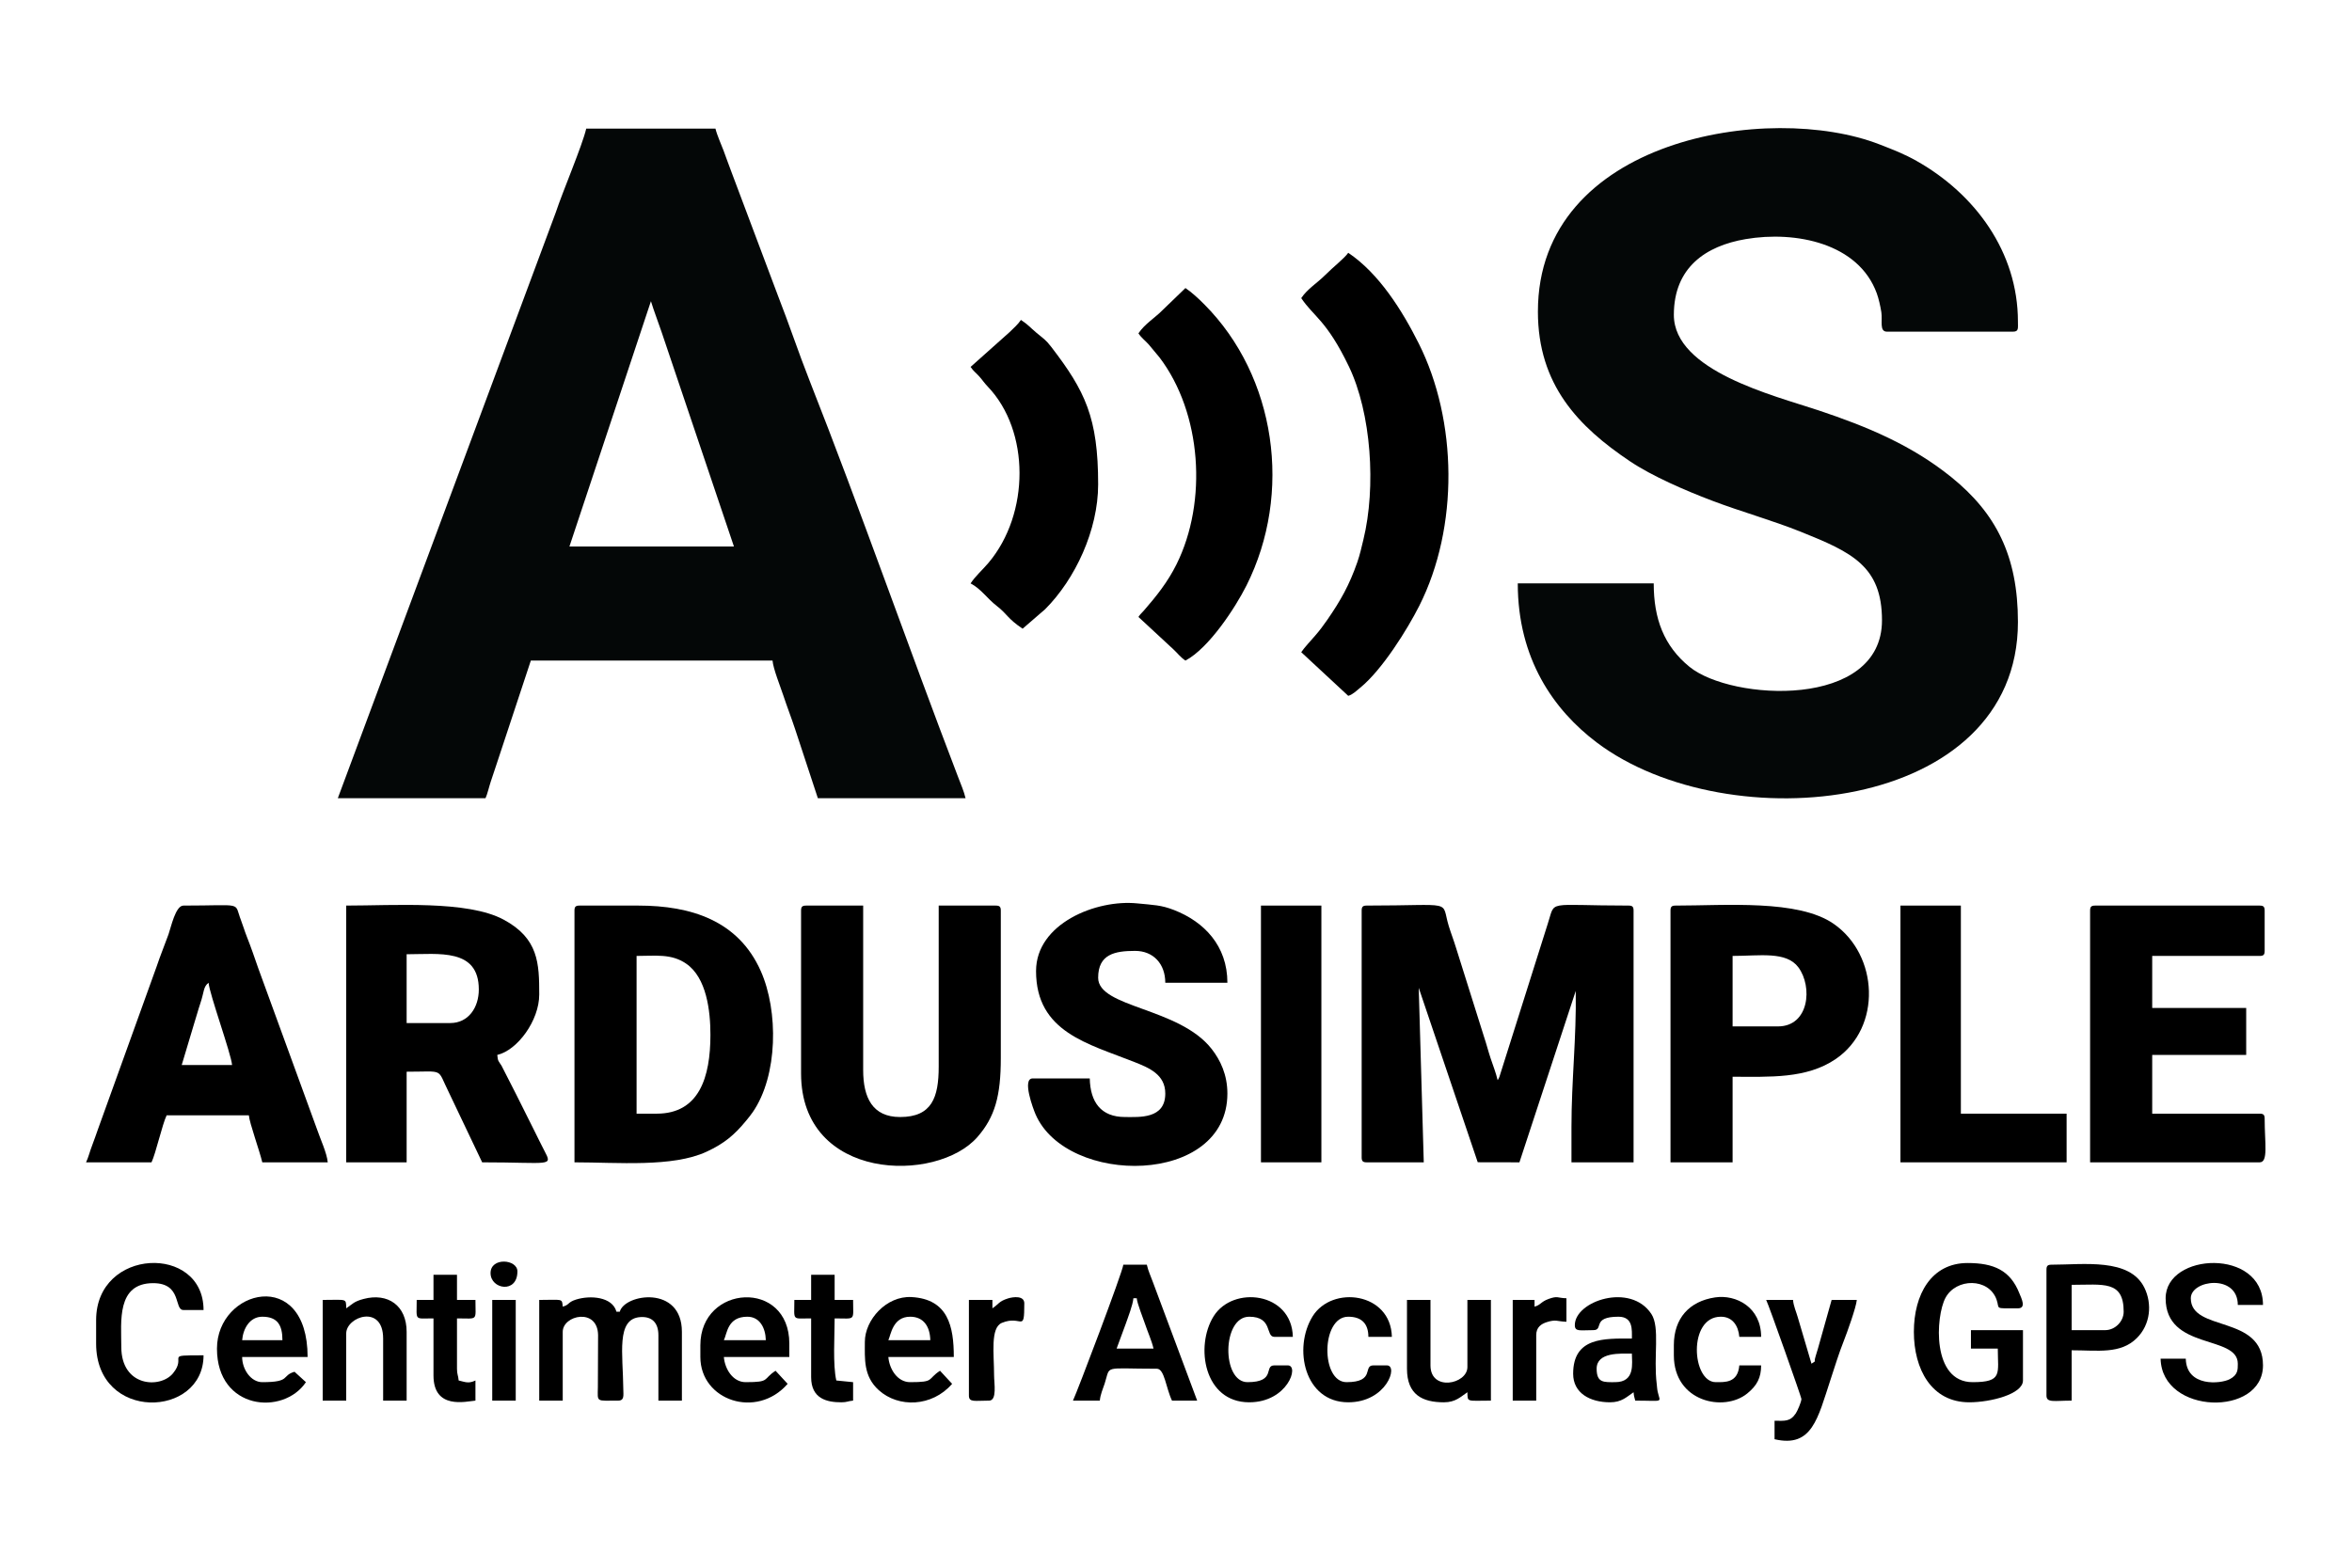 <?xml version="1.0" encoding="UTF-8"?>
<!DOCTYPE svg PUBLIC "-//W3C//DTD SVG 1.1//EN" "http://www.w3.org/Graphics/SVG/1.1/DTD/svg11.dtd">
<!-- Creator: CorelDRAW 2020 (64-Bit) -->
<svg xmlns="http://www.w3.org/2000/svg" xml:space="preserve" width="300mm" height="200mm" version="1.1" style="shape-rendering:geometricPrecision; text-rendering:geometricPrecision; image-rendering:optimizeQuality; fill-rule:evenodd; clip-rule:evenodd"
viewBox="0 0 30000 20000"
 xmlns:xlink="http://www.w3.org/1999/xlink"
 xmlns:xodm="http://www.corel.com/coreldraw/odm/2003">
 <defs>
  <style type="text/css">
   <![CDATA[
    .fil1 {fill:black}
    .fil0 {fill:#040707}
   ]]>
  </style>
 </defs>
 <g id="图层_x0020_1">
  <g id="_2469104859680">
   <path class="fil0" d="M8302.69 3842.79c38.5,127.12 96.47,274.18 135.35,391.3l923.3 2737.56 -2098.03 0 1039.38 -3128.86zm-3993.78 6340.16l1883.96 0c22.99,-47.91 46.42,-150.52 66.88,-211.44 24.01,-71.51 47.44,-142.45 74.9,-224.81l436.25 -1319.26 3082.85 0c8.67,104.26 99.23,328.86 136.48,441.54 51.19,154.82 97.29,270.33 149.91,428.14l291.64 885.83 1883.96 0c-20.76,-89.11 -59.28,-176.65 -94.75,-269.2 -636.59,-1661.35 -1249.94,-3423.25 -1896.25,-5061.55 -140.53,-356.2 -258.63,-714.18 -400.53,-1076.67l-596.57 -1587.11c-38.3,-99.96 -62.03,-169.38 -97.98,-265.96 -27.79,-74.64 -85.01,-200.83 -103.81,-281.55l-1648.46 0c-50.45,216.55 -298.24,797.38 -387.99,1067.79l-2780.49 7474.25z"/>
   <path class="fil0" d="M19616.08 3974.45c0,935.65 517.54,1469.75 1173.13,1909.71 283.43,190.22 704.42,372.41 1040.99,500.43 384.93,146.4 769.8,251.37 1141.02,400.39 646.19,259.43 1033.62,437.01 1033.62,1128.66 0,1135.91 -1919.77,1030.25 -2455.61,593.05 -325.22,-265.35 -455.96,-611.61 -455.96,-1064.05l-1734.1 0c0,961.28 457.83,1615.76 1009.07,2030.96 1677.37,1263.4 5370.7,898.99 5370.7,-1538.55 0,-842.83 -281.2,-1389.24 -849.59,-1847.9 -504.55,-407.14 -1071.31,-644.38 -1695.31,-852.32 -568.38,-189.4 -1843.87,-503.01 -1843.87,-1217.56 0,-602.11 403,-879.69 917.05,-966.92 638.07,-108.26 1437.72,52.85 1670.92,691.08 23.58,64.52 46.28,162.08 58.5,241.22 17.1,110.66 -28.97,248.7 72.43,248.7l1605.64 0c76.11,0 64.23,-41.71 64.23,-128.45 0,-889.91 -548.97,-1629.83 -1291.04,-2048.71 -160.99,-90.87 -290.86,-140.45 -473.46,-211.6 -1404.61,-547.29 -4358.36,-75.26 -4358.36,2131.86z"/>
   <path class="fil1" d="M17368.17 11617.32l0 3147.07c0,49.33 14.9,64.22 64.23,64.22l727.89 0 -64.22 -2226.49 752.5 2225.43 532.01 1.06 718.12 -2186.93c9.77,601.9 -54.46,1135.2 -54.46,1737.35l0 449.58 792.13 0 0 -3211.29c0,-49.32 -14.9,-64.22 -64.23,-64.22 -1072.06,0 -926.51,-79.1 -1030.5,232.61l-616.57 1952.47c-20.02,43.56 -7.12,18.84 -22.8,41.41 -21.73,-93.25 -57.55,-183.13 -88.51,-275.43 -28.98,-86.41 -54.08,-185.44 -85.41,-278.54l-358.58 -1140.03c-29.4,-96.06 -61.69,-176.8 -91.08,-272.87 -103.44,-338.23 93.72,-259.62 -1046.29,-259.62 -49.33,0 -64.23,14.9 -64.23,64.22z"/>
   <path class="fil1" d="M5743.29 13051.7l-556.62 0 0 -877.75c407.07,0 920.57,-80.67 920.57,449.58 0,231.48 -133.66,428.17 -363.95,428.17zm-1327.33 1776.91l770.71 0 0 -1156.06c491.53,0 381.31,-50.83 535.21,256.9l428.17 899.16c871.65,0 903.54,61.63 792.66,-149.62 -42.72,-81.41 -77.88,-154.92 -121.85,-242.87 -84.54,-169.07 -161.13,-322.25 -242.63,-485.26l-180.85 -354.37c-37.1,-60.42 -47.58,-53.02 -54.64,-138.03 258.52,-60.23 535.21,-439.83 535.21,-770.71 0,-396 -8.45,-717.11 -456.47,-956.5 -460.92,-246.28 -1394.03,-178.15 -2005.52,-178.15l0 3275.51z"/>
   <path class="fil1" d="M8376.55 14207.76l-256.9 0 0 -2012.4c245,0 440.84,-31.42 630.56,97.32 263.74,178.97 311.41,606.11 311.41,908.88 0,542.55 -143.75,1006.2 -685.07,1006.2zm-1049.02 -2590.44l0 3211.29c547.32,0 1251.38,66.02 1684.45,-135.27 227.33,-105.67 355.74,-214.45 504.2,-394.97 28.01,-34.07 60.11,-73.67 84.21,-108.47 324.32,-468.4 329.65,-1292.73 103.42,-1801.79 -285.94,-643.43 -888.63,-835.01 -1562.76,-835.01l-749.3 0c-49.32,0 -64.22,14.9 -64.22,64.22z"/>
   <path class="fil1" d="M10217.69 11617.32l0 2076.64c0,1379.1 1729.12,1404.14 2247.93,813.55 225.62,-256.83 299.7,-528.47 299.7,-1006.23l0 -1883.96c0,-49.32 -14.9,-64.22 -64.23,-64.22l-727.89 0 0 2055.22c0,392.86 -87.26,642.26 -492.4,642.26 -351.5,0 -470.99,-246.74 -470.99,-599.44l0 -2098.04 -727.89 0c-49.33,0 -64.23,14.9 -64.23,64.22z"/>
   <path class="fil1" d="M16597.46 3803.18c160.81,240.14 323.18,281.1 606.86,870.33 286.56,595.21 350.02,1540.22 185.52,2212.77 -23.36,95.51 -44.07,191.04 -77.37,286.58 -101.87,292.22 -212.65,488.39 -380.99,732.26 -52.68,76.31 -99.24,138.78 -157.97,205.97 -51.59,59.01 -137.67,152 -176.05,209.31l599.44 556.62c56.79,-15.16 105.84,-65.37 153.12,-103.78 280.49,-227.92 604.16,-749.04 753.34,-1044.99 506.68,-1005.19 486.59,-2362.41 -7.29,-3347.04 -210.78,-420.22 -507.03,-893.47 -899.17,-1156.06 -44.11,65.88 -192.96,182.3 -294.05,283.98 -101.59,102.17 -225.24,174.35 -305.39,294.05z"/>
   <path class="fil1" d="M2660.45 12537.89c12.28,147.53 287.64,903.8 299.72,1049.02l-642.26 0 157.9 -527.17c30.81,-94.62 50.05,-172.49 80.39,-262.15 48.84,-144.32 35.62,-209.41 104.25,-259.7zm-1562.83 2290.72l834.94 0c54.34,-113.24 136.68,-482.74 192.67,-599.44l1049.03 0c8.2,98.61 136.83,451.66 171.27,599.44l834.93 0c-9.7,-116.62 -96.15,-301.11 -136.33,-420.28l-749.66 -2054.87c-50.59,-145.89 -92.33,-268.23 -147.89,-408.73 -28.88,-73.01 -44.57,-131.88 -73.05,-205.26 -93.23,-240.15 47.72,-186.37 -734.21,-186.37 -101.28,0 -159.46,282.3 -189.96,366.67 -48.95,135.45 -106.48,275.59 -150.08,406.54l-748.71 2077.23c-27.84,74.51 -43.94,129.76 -73.58,204.71 -30.05,75.96 -48.11,155.2 -79.37,220.36z"/>
   <path class="fil1" d="M13214.9 12388.03c0,780.71 666.46,926.75 1257.19,1161.98 182.84,72.81 391.27,157.17 391.27,400.85 0,326.76 -329.22,299.72 -513.8,299.72 -308.19,0 -442.89,-191.54 -449.58,-492.4l-727.9 0c-140.41,0 8.1,391.87 35.93,456.48 395.94,919.5 2447.47,918.89 2447.47,-263.8 0,-240.46 -90.28,-427.7 -201.35,-569.36 -416.75,-531.49 -1447.11,-523.84 -1447.11,-907.83 0,-299.97 211.67,-342.54 470.98,-342.54 233.7,0 385.36,166.22 385.36,406.76l792.12 0c0,-473.41 -298.24,-778.55 -678.39,-927.25 -168.09,-65.75 -261.95,-64.44 -472.38,-85.64 -520.22,-52.43 -1289.81,255.8 -1289.81,863.03z"/>
   <path class="fil1" d="M26659.51 11617.32l0 3211.29 2162.27 0c113.11,0 64.22,-242.42 64.22,-556.62 0,-49.33 -14.89,-64.23 -64.22,-64.23l-1370.16 0 0 -749.3 1198.89 0 0 -599.44 -1198.89 0 0 -663.66 1370.16 0c49.33,0 64.22,-14.9 64.22,-64.23l0 -513.81c0,-49.32 -14.89,-64.22 -64.22,-64.22l-2098.04 0c-49.34,0 -64.23,14.9 -64.23,64.22z"/>
   <path class="fil1" d="M22677.51 13094.52l-578.04 0 0 -899.16c345.83,0 684.41,-62.66 839.14,145.66 183.56,247.13 138.71,753.5 -261.1,753.5zm-1370.15 -1477.2l0 3211.29 792.11 0 0 -1091.83c472.25,0 941.63,28.41 1315.32,-226.1 591.57,-402.91 546.8,-1328.82 -27.25,-1725.64 -451.79,-312.29 -1372.92,-231.94 -2015.96,-231.94 -49.33,0 -64.22,14.9 -64.22,64.22z"/>
   <path class="fil1" d="M14520.83 4252.76c41.87,62.55 82.95,87.36 133.63,144.68l136.02 163.7c536.02,706.46 614.87,1835.3 215.65,2638.92 -111.9,225.26 -256.31,406.27 -416.31,589.89 -34.21,39.26 -39.97,37.53 -68.99,80.87l444.49 411.85c58.36,54.06 90.99,101.94 154.95,144.77 300.81,-159.17 637.3,-676.56 777.86,-956.23 592.66,-1179.2 378.41,-2668.5 -537,-3587.77 -72.21,-72.52 -159.71,-154.36 -240.86,-208.71l-294.06 283.98c-101.6,102.13 -225.27,174.42 -305.38,294.05z"/>
   <path class="fil1" d="M12379.96 4680.93c37.9,56.6 66.56,71.97 112.19,123.31 45.53,51.24 56.23,74.81 107.27,128.23 540,565.13 536.03,1622.15 9.74,2246.97 -79.14,93.96 -162.79,164.04 -229.2,263.2 136.94,72.47 208.87,191.12 333.51,287.35 136.91,105.72 134.74,159.83 330.16,290.69l287 -248.22c383.53,-383.52 676.39,-1009.26 676.39,-1592.92 0,-852 -166.02,-1191.93 -599.4,-1755.55 -70.7,-91.96 -97.98,-103.22 -186.39,-177.56 -85.22,-71.65 -100.82,-99.19 -199.01,-164.94 -40.69,60.77 -90.16,100.52 -144.41,155.32l-497.85 444.12z"/>
   <polygon class="fil1" points="24240.33,14828.61 26359.79,14828.61 26359.79,14207.76 25011.04,14207.76 25011.04,11553.1 24240.33,11553.1 "/>
   <polygon class="fil1" points="16083.65,14828.61 16854.36,14828.61 16854.36,11553.1 16083.65,11553.1 "/>
   <path class="fil1" d="M7177.67 16669.76c-9.12,-109.58 -0.43,-85.64 -299.72,-85.64l0 1284.51 299.72 0 0 -877.74c0,-213.17 445.03,-311.61 450.95,41.44l-2.62 666.29c-3.1,194.81 -27.57,170.01 258.15,170.01 82.6,0 66.7,-68.2 66.08,-148 -3.44,-445.79 -94.8,-896.16 216.11,-917.65 152.85,-10.56 231.62,75.75 231.62,230.72l0 834.93 299.72 0 0 -877.74c0,-599.47 -731.6,-483.56 -792.12,-256.91l-42.81 0c-51.07,-191.23 -335.74,-212.09 -517.72,-153.83 -106.74,34.18 -79.54,66.16 -167.36,89.61z"/>
   <path class="fil1" d="M24411.6 16990.89c0,476.82 224.81,899.16 706.49,899.16 270.57,0 685.08,-103.79 685.08,-278.32l0 -642.25 -663.67 0 0 235.49 342.53 0c0,317.85 66.3,428.17 -321.13,428.17 -524.42,0 -472.03,-839.37 -346.79,-1074.69 135.69,-254.93 551.46,-258.78 651.83,20.35 45.25,125.84 -40.76,112.36 273,112.36 112.3,0 41.67,-132.36 19.02,-189.93 -116.34,-295.74 -327.67,-388.1 -661.28,-388.1 -464.95,0 -685.08,403.48 -685.08,877.76z"/>
   <path class="fil1" d="M27622.9 16562.71c0,667.61 920.57,462.71 920.57,834.94 0,74.14 3.11,141.6 -102.5,197.22 -116.21,61.2 -553.05,103.03 -561.17,-261.45l-321.13 0c16,718.12 1305.93,743.77 1305.93,85.63 0,-652.76 -920.57,-420.37 -920.57,-856.34 0,-235.6 599.44,-314.16 599.44,85.63l321.13 0c0,-727.98 -1241.7,-671.19 -1241.7,-85.63z"/>
   <path class="fil1" d="M26852.19 16969.48l-428.17 0 0 -578.04c401,0 663.66,-60.48 663.66,342.54 0,125.09 -110.41,235.5 -235.49,235.5zm-749.3 -770.72l0 1605.65c0,95.12 99.93,64.22 321.13,64.22l0 -642.25c334.57,0 621.75,51.53 830.31,-154.48 177.13,-174.98 198.34,-439.82 97.19,-644.57 -188.2,-380.92 -771.79,-292.79 -1184.41,-292.79 -49.33,0 -64.22,14.9 -64.22,64.22z"/>
   <path class="fil1" d="M14456.6 16562.71l42.82 0c5.63,67.77 81,253.67 104.31,323.86 36.06,108.64 85.53,214.37 109.77,318.4l-470.99 0 115.32 -312.85c30.68,-87.72 91.66,-244.07 98.77,-329.41zm-770.71 1305.92l342.53 0c6.51,-78.21 40.69,-153.62 61.46,-216.85 79.43,-241.72 -34.74,-189.91 666.44,-189.91 97.24,0 116.16,247.29 192.68,406.76l321.13 0 -564.64 -1512c-31.14,-87.25 -57.41,-135.34 -77.63,-222.09l-299.72 0c-7.52,90.53 -589.27,1623.68 -642.25,1734.09z"/>
   <path class="fil1" d="M1226.08 16841.03l0 299.72c0,1001.32 1370.15,952.36 1370.15,149.86 -519.98,0 -202.83,3.12 -390.33,230.52 -161.74,196.16 -658.7,172.91 -658.7,-337.57 0,-321.87 -62.97,-813.52 406.76,-813.52 372.15,0 261.92,342.53 385.36,342.53l256.91 0c0,-842.53 -1370.15,-796.63 -1370.15,128.46z"/>
   <path class="fil1" d="M20600.87 17633.14c-141.43,0 -235.5,11.84 -235.5,-171.27 0,-216.05 307.67,-192.68 449.58,-192.68 0,121.66 45.58,363.95 -214.08,363.95zm-513.8 -727.89c0,87.4 67.11,64.23 235.49,64.23 139.68,0 -26.54,-171.28 321.13,-171.28 188.55,0 171.26,169.47 171.26,278.32 -355.16,0 -749.29,-18.46 -749.29,449.58 0,246.59 214.5,363.95 470.99,363.95 149.9,0 213.5,-70.72 299.72,-128.46 4.81,57.81 10.03,58.24 21.41,107.04 373.06,0 318.36,32.49 286.67,-111.63 -8.88,-40.37 -7.45,-57.63 -12.55,-98.11 -44.12,-349.79 43.9,-724.01 -68.29,-895.25 -265.58,-405.34 -976.54,-165.45 -976.54,141.61z"/>
   <path class="fil1" d="M9532.62 16798.2c158.33,0 232.02,143.67 235.49,299.72l-535.21 0c42.25,-88.06 46.24,-299.72 299.72,-299.72zm-599.44 363.95l0 149.86c0,555.22 717.82,797.47 1113.24,342.54l-154.3 -166.92c-169.24,110.1 -61.89,145.51 -380.91,145.51 -162.82,0 -265.44,-166.38 -278.31,-321.13l834.93 0 0 -171.26c0,-824.13 -1134.65,-755.9 -1134.65,21.4z"/>
   <path class="fil1" d="M3345.53 16798.2c192.42,0 256.9,105.41 256.9,299.72l-513.81 0c12.4,-148.95 97.8,-299.72 256.91,-299.72zm-578.04 406.77c0,783.88 846.95,857.82 1134.66,428.17l-145.66 -132.78c-171.98,50.57 -40.05,132.78 -410.96,132.78 -146.56,0 -256.91,-165.09 -256.91,-321.13l834.94 0c0,-1156.84 -1156.07,-863.67 -1156.07,-107.04z"/>
   <path class="fil1" d="M11609.25 16798.2c174.63,0 253.1,129.11 256.9,299.72l-535.21 0c32.14,-66.97 54.61,-299.72 278.31,-299.72zm-578.03 321.13c0,216.13 -19.44,437.24 176.86,615.27 250.89,227.54 679.13,215.92 936.39,-80.05l-154.31 -166.92c-169.24,110.1 -61.89,145.51 -380.91,145.51 -162.81,0 -265.43,-166.38 -278.31,-321.13l834.94 0c0,-389.51 -71.87,-739.04 -539.71,-764.55 -319.31,-17.41 -594.95,289.47 -594.95,571.87z"/>
   <path class="fil1" d="M22977.23 17847.23c0,37.32 -51.22,153.91 -72.03,184.87 -73.27,109.01 -145.2,93.44 -270.51,93.44l0 235.5c479.69,111.75 550.14,-264.48 714.64,-762.56 57.67,-174.63 103.45,-327.7 169.39,-494.28 38.99,-98.5 157.18,-426.13 164.99,-520.08l-321.13 0 -173.91 618.21c-8.79,27.99 -17.12,57.67 -29.77,98.68 -31.59,102.35 20.15,42.88 -53.22,96.64l-175.81 -594.9c-18.52,-66.61 -53.02,-138.5 -59.69,-218.63l-342.53 0c32.46,61.36 449.58,1242.12 449.58,1263.11z"/>
   <path class="fil1" d="M4415.96 16691.16c-2.93,-131.49 11.44,-107.04 -299.72,-107.04l0 1284.51 299.72 0 0 -856.34c0,-215.84 470.99,-378.14 470.99,64.23l0 792.11 299.72 0 0 -877.74c0,-336.05 -239.22,-500.69 -547.76,-419.59 -128.21,33.69 -138.38,63.23 -222.95,119.86z"/>
   <path class="fil1" d="M17946.2 17461.87c0,334.87 201.24,428.18 470.99,428.18 149.9,0 213.51,-70.72 299.72,-128.46 2.93,131.49 -11.44,107.04 299.73,107.04l0 -1284.51 -299.73 0 0 856.35c0,218.21 -470.98,316.04 -470.98,-21.42l0 -834.93 -299.73 0 0 877.75z"/>
   <path class="fil1" d="M17196.9 17890.05c488.51,0 643.61,-471 492.4,-471l-171.27 0c-139.45,0 29.17,214.09 -342.54,214.09 -331.64,0 -327.43,-834.94 21.41,-834.94 167.8,0 256.9,86.1 256.9,256.91l299.72 0c-12.65,-568.2 -763.57,-661.24 -1011.04,-261.74 -251.07,405.32 -105.47,1096.68 454.42,1096.68z"/>
   <path class="fil1" d="M21350.17 17162.15l0 128.46c0,594.15 639.53,728.3 936.37,486.77 125.54,-102.15 176.88,-202.27 176.88,-358.33l-278.31 0c-18.82,226.15 -183.63,214.09 -299.72,214.09 -307.62,0 -358.43,-834.94 64.22,-834.94 148.85,0 223.7,115.12 235.5,256.91l278.31 0c0,-378.58 -320.25,-543.16 -587.19,-503.32 -327.17,48.84 -526.06,264.77 -526.06,610.36z"/>
   <path class="fil1" d="M15933.79 17890.05c488.51,0 643.61,-471 492.4,-471l-171.27 0c-139.45,0 29.16,214.09 -342.54,214.09 -331.64,0 -327.43,-834.94 21.41,-834.94 305.15,0 204.75,256.91 321.13,256.91l235.5 0c-12.74,-571.67 -764.4,-658.85 -1011.05,-261.75 -237.52,382.41 -122.51,1096.69 454.42,1096.69z"/>
   <path class="fil1" d="M5529.2 16584.12l-214.08 0c0,272.69 -36.43,235.5 214.08,235.5l0 727.89c0,440.57 415.18,331.12 535.22,321.12l0 -256.9c-88.99,42.71 -127.74,20.12 -214.09,0 -5.57,-66.96 -21.4,-76.05 -21.4,-149.86l0 -642.25c274.65,0 235.49,39.16 235.49,-235.5l-235.49 0 0 -321.13 -299.73 0 0 321.13z"/>
   <path class="fil1" d="M10346.14 16584.12l-214.08 0c0,272.69 -36.43,235.5 214.08,235.5l0 749.29c0,275.73 200.05,321.14 385.36,321.14 73.81,0 82.89,-15.84 149.86,-21.42l0 -235.49 -214.09 -21.41c-45.88,-196.93 -21.41,-572.56 -21.41,-792.11 274.66,0 235.5,39.16 235.5,-235.5l-235.5 0 0 -321.13 -299.72 0 0 321.13z"/>
   <path class="fil1" d="M12658.27 16691.16l0 -107.04 -299.72 0 0 1220.29c0,89.4 74.3,64.22 256.91,64.22 104.51,0 64.3,-221.1 64.23,-321.12 -0.2,-274.46 -50.34,-609.21 99.83,-671.01 255.49,-105.13 285.52,141.25 285.52,-249.56 0,-99.2 -139.4,-83.86 -209.75,-61.51 -115.75,36.78 -114.24,70.31 -197.02,125.73z"/>
   <path class="fil1" d="M19573.26 16669.76l0 -85.64 -278.32 0 0 1284.51 299.72 0 0 -834.93c0,-103.02 64.86,-143.71 134.08,-166.21 119.56,-38.87 135.83,-7.63 251.28,-5.06l0 -299.72c-116.66,-2.6 -108.16,-34.02 -226.23,8.27 -100.55,36.02 -101.64,77.71 -180.53,98.78z"/>
   <polygon class="fil1" points="6278.51,17868.63 6578.23,17868.63 6578.23,16584.12 6278.51,16584.12 "/>
   <path class="fil1" d="M6257.1 16241.58c0,207.54 342.54,265.61 342.54,-21.4 0,-157.02 -342.54,-184 -342.54,21.4z"/>
  </g>
 </g>
</svg>
